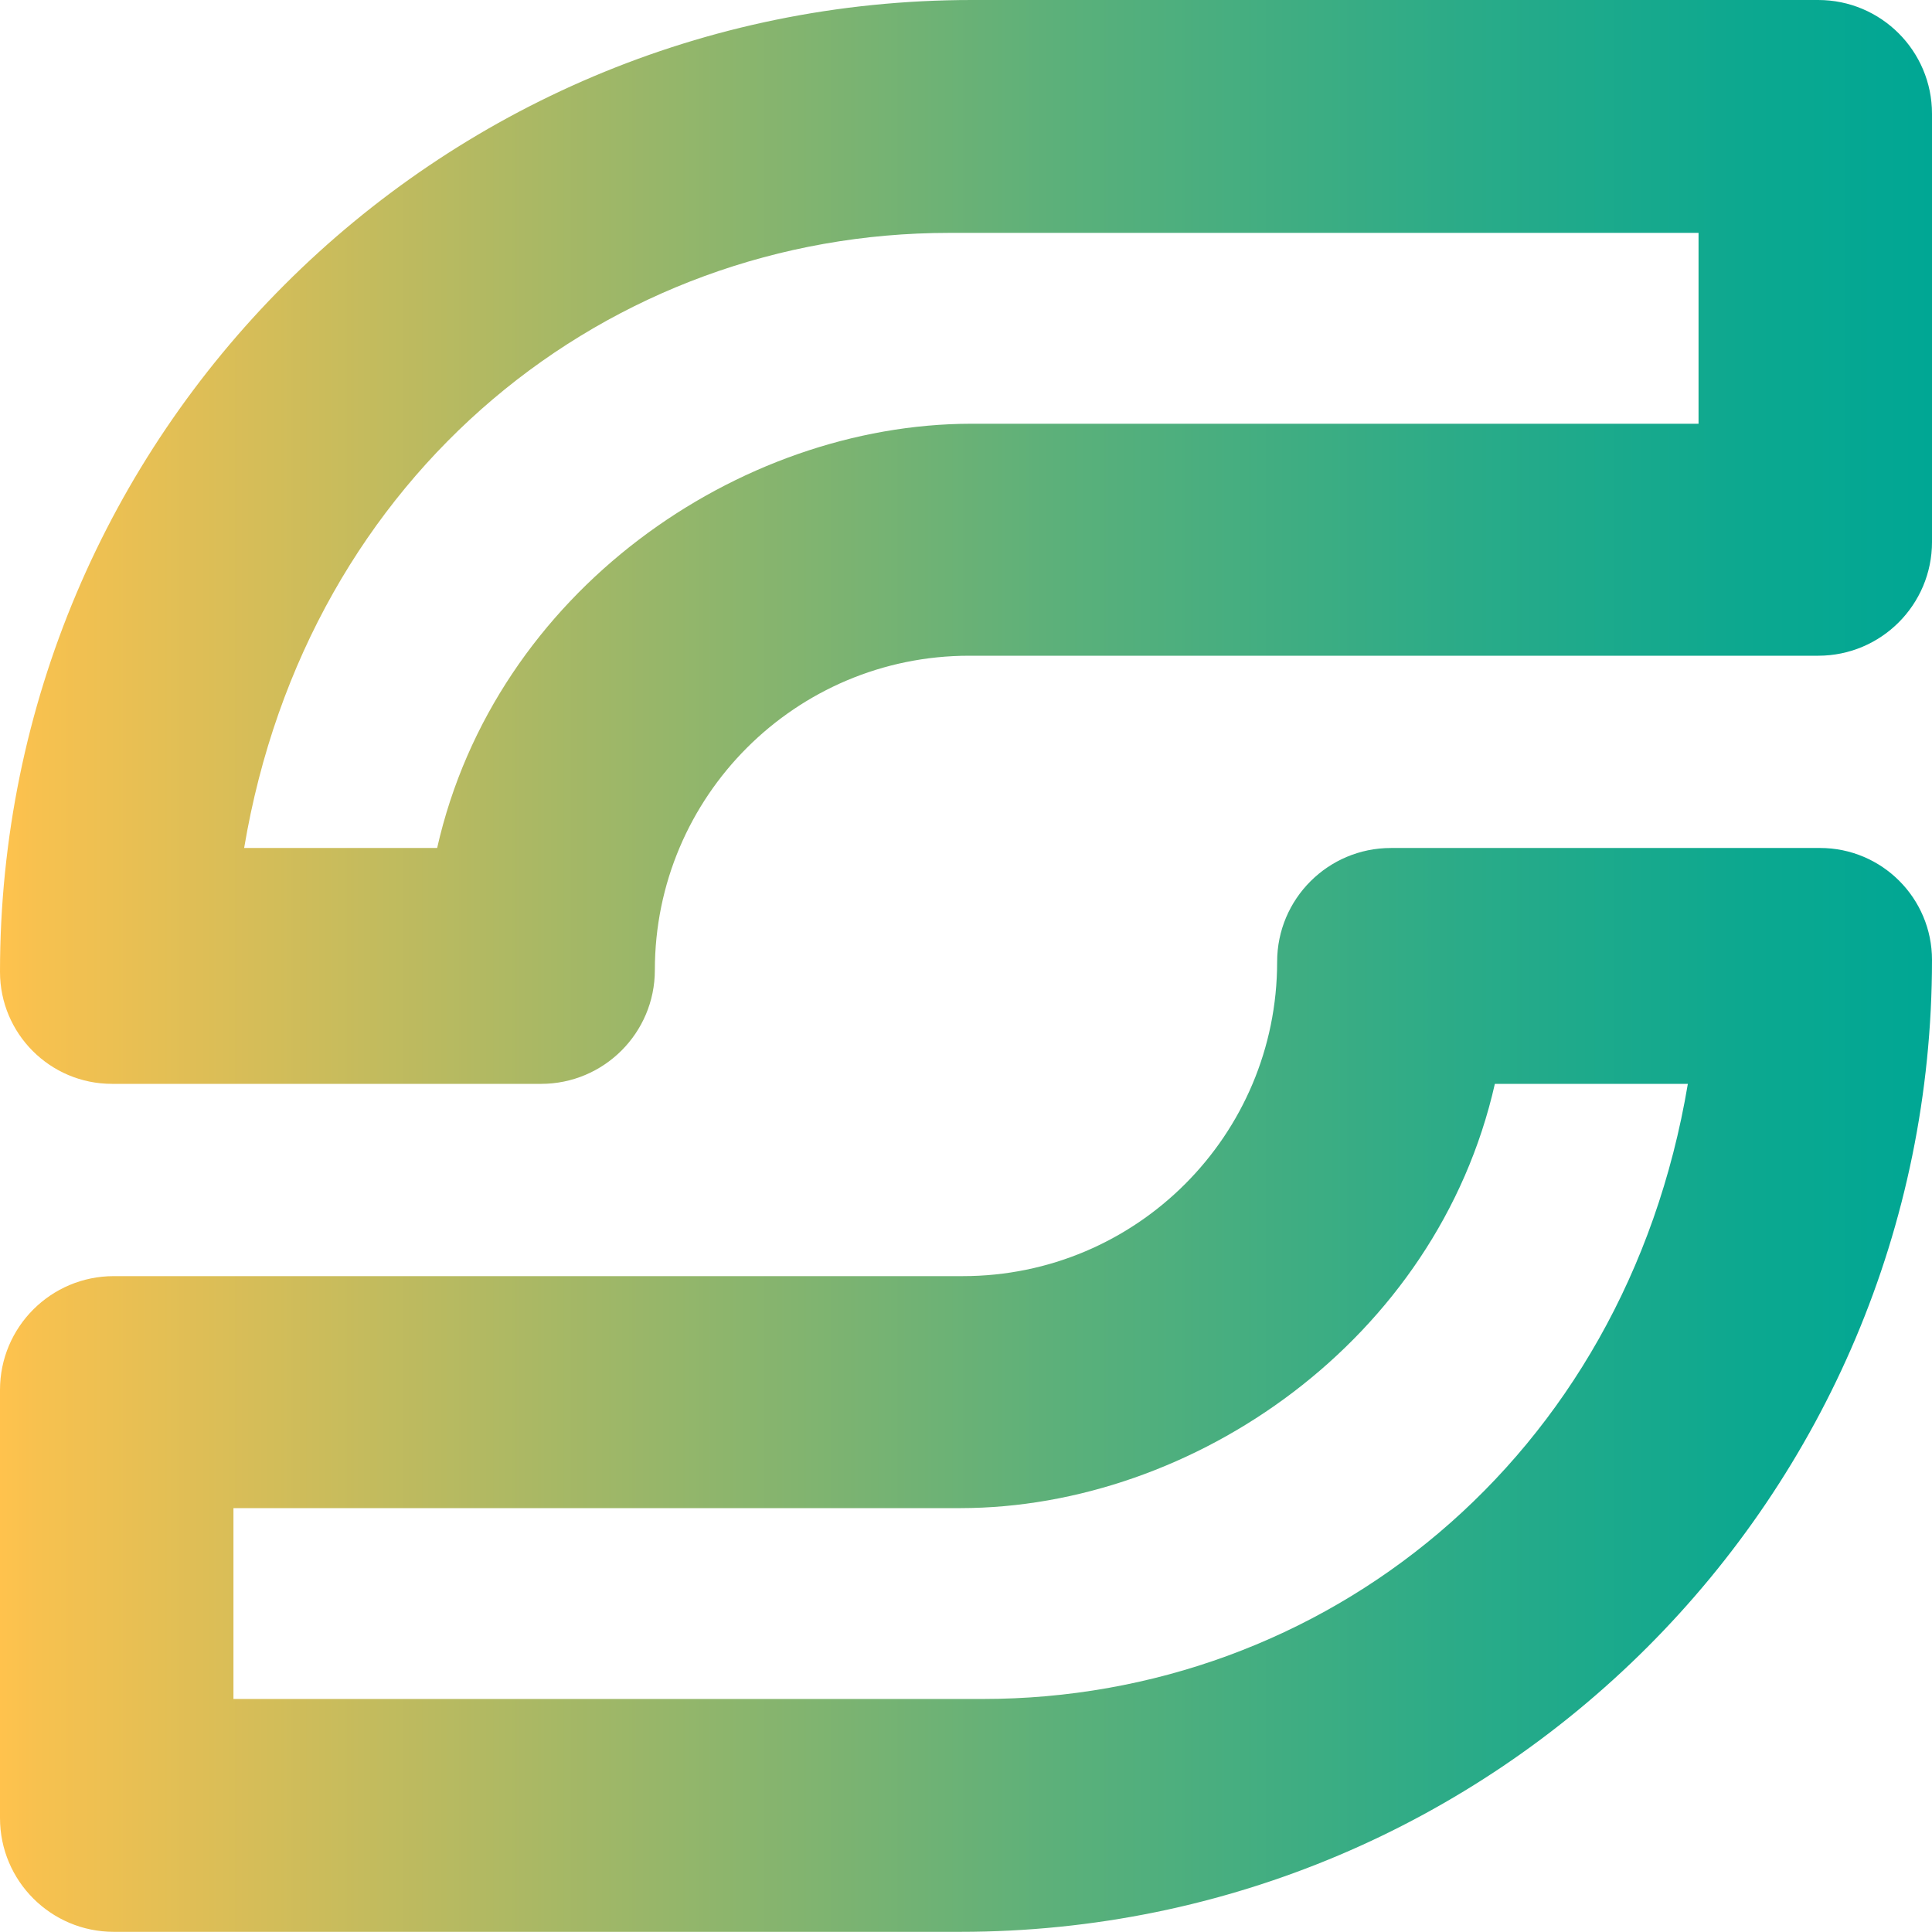 <?xml version="1.0" encoding="UTF-8"?>
<svg id="Layer_2" data-name="Layer 2" xmlns="http://www.w3.org/2000/svg" xmlns:xlink="http://www.w3.org/1999/xlink" viewBox="0 0 1491.3 1491.18">
  <defs>
    <style>
      .cls-1 {
        fill: url(#linear-gradient);
        stroke-width: 0px;
      }
    </style>
    <linearGradient id="linear-gradient" x1="0" y1="745.59" x2="1491.3" y2="745.59" gradientUnits="userSpaceOnUse">
      <stop offset="0" stop-color="#ffc24d"/>
      <stop offset=".02" stop-color="#f7c14f"/>
      <stop offset=".31" stop-color="#a0b767"/>
      <stop offset=".55" stop-color="#5bb07a"/>
      <stop offset=".76" stop-color="#2aab88"/>
      <stop offset=".91" stop-color="#0ba890"/>
      <stop offset="1" stop-color="#00a794"/>
    </linearGradient>
  </defs>
  <g id="Layer_1-2" data-name="Layer 1">
    <path class="cls-1" d="m1404.86,654.56h-331.21c-48.5,0-87.83,39.32-87.83,87.82h0c0,134.02-108.64,242.66-242.66,242.66H87.83c-48.51,0-87.83,39.32-87.83,87.82v330.49c0,48.5,39.32,87.82,87.83,87.82h653.28c414.32,0,750.19-335.87,750.19-750.19h0c0-47.74-38.7-86.43-86.43-86.43Zm-102.02,182.07c-48.78,290.79-281.96,474.8-544.19,474.8H180.2v-147.32h561.32c179.61-.18,367.62-129.49,412.35-327.48h0s148.97,0,148.97,0h0Zm-1216.41,0h331.21c48.5,0,87.83-39.32,87.83-87.82h0c0-134.02,108.64-242.66,242.66-242.66h655.34c48.51,0,87.83-39.32,87.83-87.82V87.82c0-48.5-39.32-87.82-87.83-87.82h-653.28C335.87,0,0,335.87,0,750.19h0c0,47.74,38.7,86.43,86.43,86.43Zm102.02-182.07c48.78-290.79,281.96-474.8,544.19-474.8h578.46v147.32h-561.32c-179.61.18-367.62,129.49-412.35,327.48h0s-148.97,0-148.97,0h0Z"/>
  </g>
</svg>